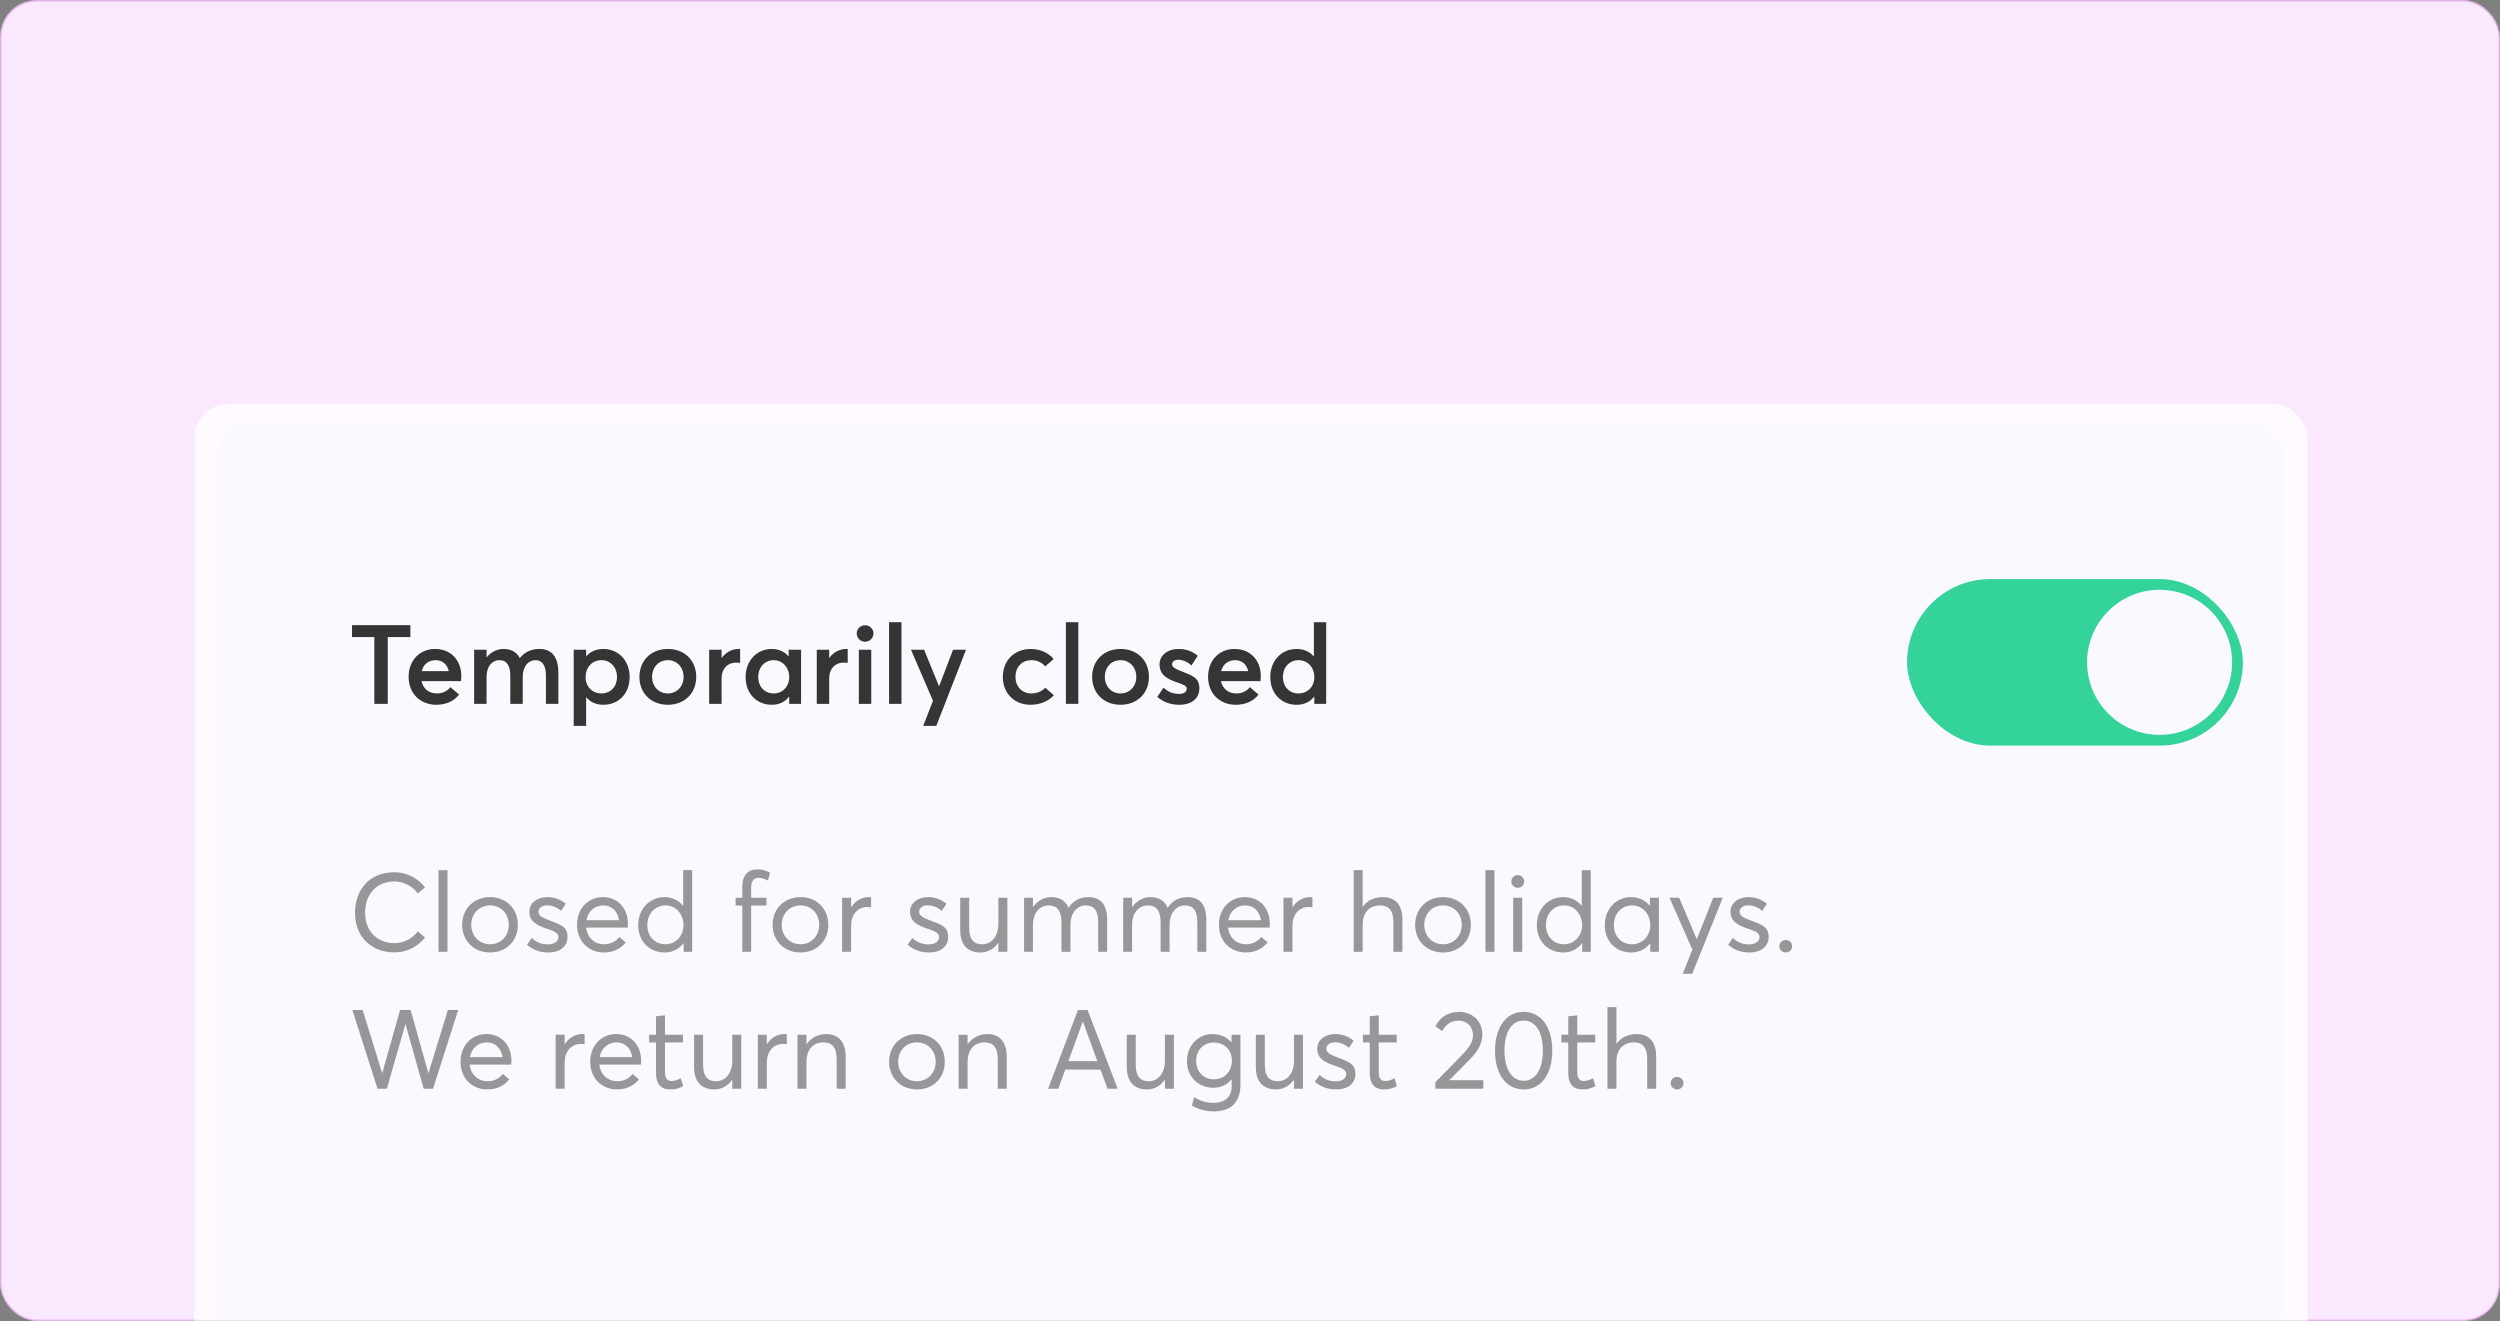 <svg width="1442" height="762" viewBox="0 0 1442 762" fill="none" xmlns="http://www.w3.org/2000/svg">
<rect x="0" y="0" width="1442" height="762" fill="#808080" stroke="none"/>
<mask id="mask0_2098_1590" style="mask-type:alpha" maskUnits="userSpaceOnUse" x="0" y="0" width="1442" height="762">
<rect x="0.5" y="0.5" width="1441" height="761" rx="20.5" fill="#F3C1FA" stroke="#F3C1FA"/>
</mask>
<g mask="url(#mask0_2098_1590)">
<rect x="0.5" y="0.5" width="1441" height="761" rx="20.5" fill="#FAE8FF" stroke="#F3C1FA"/>
<rect x="112" y="233" width="1219" height="581.999" rx="20" fill="white" fill-opacity="0.8"/>
<rect x="125.25" y="242.991" width="1192.5" height="562.016" rx="20" fill="#FAF9FF"/>
<path d="M227.432 549.32C215.144 549.32 204.776 541.32 204.776 526.472C204.776 513.544 212.84 503.112 227.432 503.112C233.704 503.112 240.232 505.672 245.16 511.816L241 515.272C237.544 510.92 232.68 508.424 227.432 508.424C217.064 508.424 210.6 515.912 210.6 526.472C210.6 537.288 217.832 544.008 227.432 544.008C233.32 544.008 237.8 541.192 241 537.224L245.16 540.744C241.192 545.672 235.432 549.32 227.432 549.32ZM252.939 549V501.896H258.123V549H252.939ZM282.699 549.384C272.97 549.384 266.571 542.408 266.571 533.448C266.571 524.488 272.97 517.448 282.699 517.448C291.851 517.448 298.699 523.976 298.699 533.448C298.699 542.92 291.851 549.384 282.699 549.384ZM282.699 544.648C288.715 544.648 293.451 540.04 293.451 533.448C293.451 526.792 288.715 522.248 282.699 522.248C276.171 522.248 271.819 527.24 271.819 533.448C271.819 539.656 276.235 544.648 282.699 544.648ZM316.214 549.384C311.094 549.384 307.062 547.656 303.99 544.904L306.678 541C309.11 543.24 311.798 544.712 316.214 544.712C319.926 544.712 322.102 542.792 322.102 540.552C322.102 537.864 319.222 536.968 314.678 535.432C309.622 533.64 305.334 531.528 305.334 525.832C305.334 521.032 309.686 517.448 315.638 517.448C319.35 517.448 322.87 518.472 326.326 521.288L323.638 525.384C320.886 523.016 318.006 522.184 315.382 522.184C313.014 522.184 310.582 523.592 310.582 525.832C310.582 528.264 313.142 529.416 316.47 530.696C323.062 533.256 327.414 534.344 327.35 540.488C327.35 545.352 323.702 549.384 316.214 549.384ZM362.197 532.936C362.197 533.768 362.069 534.856 362.069 535.048H338.069C338.773 540.872 342.869 544.648 348.501 544.648C352.405 544.648 355.349 542.856 357.269 540.424L360.917 543.56C358.229 547.016 354.005 549.384 348.309 549.384C339.477 549.384 332.821 542.92 332.821 533.448C332.821 524.04 339.285 517.448 347.733 517.448C356.437 517.448 362.197 523.976 362.197 532.936ZM347.989 522.248C343.125 522.248 339.22 525.448 338.26 530.76H357.077C356.245 525.64 352.981 522.248 347.989 522.248ZM394.053 501.896H399.237V549H394.309V544.072H394.181C391.685 547.4 387.909 549.384 383.429 549.384C374.789 549.384 368.133 543.176 368.133 533.64C368.133 524.424 374.533 517.448 383.365 517.448C387.589 517.448 391.429 519.24 393.989 522.504H394.053V501.896ZM383.877 544.648C389.381 544.648 394.245 540.232 394.245 533.64C394.245 527.24 389.829 522.248 383.941 522.248C378.053 522.248 373.381 526.728 373.381 533.64C373.381 539.912 377.541 544.648 383.877 544.648ZM428.147 549V522.312H424.307V517.832H428.147V511.56C428.147 504.84 431.347 501.448 436.851 501.448C439.987 501.448 442.419 502.408 444.147 503.432L442.995 507.912C441.011 506.888 439.219 506.312 437.555 506.312C434.995 506.312 433.267 507.912 433.267 512.008V517.832H442.099V522.312H433.267V549H428.147ZM461.761 549.384C452.033 549.384 445.633 542.408 445.633 533.448C445.633 524.488 452.033 517.448 461.761 517.448C470.913 517.448 477.761 523.976 477.761 533.448C477.761 542.92 470.913 549.384 461.761 549.384ZM461.761 544.648C467.777 544.648 472.513 540.04 472.513 533.448C472.513 526.792 467.777 522.248 461.761 522.248C455.233 522.248 450.881 527.24 450.881 533.448C450.881 539.656 455.297 544.648 461.761 544.648ZM501.165 517.448C501.677 517.448 502.125 517.448 502.445 517.512V523.272C501.741 523.208 500.909 523.144 500.397 523.144C494.509 523.144 490.925 527.688 490.925 533.96V549H485.741V517.832H490.925V523.336H490.989C493.293 519.624 496.941 517.448 501.165 517.448ZM535.777 549.384C530.657 549.384 526.625 547.656 523.553 544.904L526.241 541C528.673 543.24 531.361 544.712 535.777 544.712C539.489 544.712 541.665 542.792 541.665 540.552C541.665 537.864 538.785 536.968 534.241 535.432C529.185 533.64 524.897 531.528 524.897 525.832C524.897 521.032 529.249 517.448 535.201 517.448C538.913 517.448 542.433 518.472 545.889 521.288L543.201 525.384C540.449 523.016 537.569 522.184 534.945 522.184C532.577 522.184 530.145 523.592 530.145 525.832C530.145 528.264 532.705 529.416 536.033 530.696C542.625 533.256 546.977 534.344 546.913 540.488C546.913 545.352 543.265 549.384 535.777 549.384ZM575.867 517.832H581.051V549H575.867V543.816H575.803C573.307 547.4 569.595 549.384 565.562 549.384C558.395 549.384 553.851 545.288 553.851 536.392V517.832H559.035V534.92C559.035 542.024 561.659 544.648 566.651 544.648C571.579 544.648 575.867 540.36 575.867 532.936V517.832ZM627.672 517.448C634.776 517.448 638.616 521.544 638.616 530.76V549H633.432V532.168C633.432 525.128 631.064 522.248 626.136 522.248C621.336 522.248 617.432 526.536 617.432 533.512V549H612.248V532.104C612.248 525.192 609.688 522.248 604.824 522.248C599.768 522.248 595.8 526.536 595.8 533.512V549H590.68V517.832H595.8V523.208H595.864C598.424 519.496 602.328 517.448 606.36 517.448C611.16 517.448 614.616 519.432 616.28 523.592H616.344C618.84 519.624 622.936 517.448 627.672 517.448ZM684.859 517.448C691.963 517.448 695.803 521.544 695.803 530.76V549H690.619V532.168C690.619 525.128 688.251 522.248 683.323 522.248C678.523 522.248 674.619 526.536 674.619 533.512V549H669.435V532.104C669.435 525.192 666.875 522.248 662.011 522.248C656.955 522.248 652.987 526.536 652.987 533.512V549H647.867V517.832H652.987V523.208H653.051C655.611 519.496 659.515 517.448 663.547 517.448C668.347 517.448 671.803 519.432 673.467 523.592H673.531C676.027 519.624 680.123 517.448 684.859 517.448ZM732.447 532.936C732.447 533.768 732.319 534.856 732.319 535.048H708.319C709.023 540.872 713.119 544.648 718.751 544.648C722.655 544.648 725.599 542.856 727.519 540.424L731.167 543.56C728.479 547.016 724.255 549.384 718.559 549.384C709.727 549.384 703.071 542.92 703.071 533.448C703.071 524.04 709.535 517.448 717.983 517.448C726.687 517.448 732.447 523.976 732.447 532.936ZM718.239 522.248C713.375 522.248 709.47 525.448 708.51 530.76H727.327C726.495 525.64 723.231 522.248 718.239 522.248ZM755.727 517.448C756.239 517.448 756.687 517.448 757.007 517.512V523.272C756.303 523.208 755.471 523.144 754.959 523.144C749.071 523.144 745.487 527.688 745.487 533.96V549H740.303V517.832H745.487V523.336H745.551C747.855 519.624 751.503 517.448 755.727 517.448ZM797.571 517.448C804.355 517.448 808.899 521.416 808.899 530.312V549H803.715V531.784C803.715 524.744 800.643 522.248 796.099 522.248C789.891 522.248 785.987 526.344 785.987 533.32V549H780.803V501.896H785.987V522.952H786.115C788.675 519.368 792.771 517.448 797.571 517.448ZM832.386 549.384C822.658 549.384 816.258 542.408 816.258 533.448C816.258 524.488 822.658 517.448 832.386 517.448C841.538 517.448 848.386 523.976 848.386 533.448C848.386 542.92 841.538 549.384 832.386 549.384ZM832.386 544.648C838.402 544.648 843.138 540.04 843.138 533.448C843.138 526.792 838.402 522.248 832.386 522.248C825.858 522.248 821.506 527.24 821.506 533.448C821.506 539.656 825.922 544.648 832.386 544.648ZM856.814 549V501.896H861.998V549H856.814ZM875.438 512.072C873.326 512.072 871.726 510.472 871.726 508.424C871.726 506.44 873.326 504.776 875.438 504.776C877.486 504.776 879.15 506.44 879.15 508.424C879.15 510.472 877.486 512.072 875.438 512.072ZM872.814 549V517.832H877.998V549H872.814ZM912.366 501.896H917.55V549H912.622V544.072H912.494C909.998 547.4 906.222 549.384 901.742 549.384C893.102 549.384 886.446 543.176 886.446 533.64C886.446 524.424 892.845 517.448 901.678 517.448C905.902 517.448 909.742 519.24 912.302 522.504H912.366V501.896ZM902.19 544.648C907.694 544.648 912.558 540.232 912.558 533.64C912.558 527.24 908.142 522.248 902.253 522.248C896.366 522.248 891.694 526.728 891.694 533.64C891.694 539.912 895.854 544.648 902.19 544.648ZM951.683 517.832H956.867V549H951.875V544.072H951.811C949.315 547.4 945.475 549.384 940.931 549.384C932.291 549.384 925.635 543.176 925.635 533.64C925.635 524.424 932.035 517.448 940.867 517.448C945.155 517.448 948.995 519.24 951.619 522.504H951.683V517.832ZM941.378 544.648C947.011 544.648 951.875 540.232 951.875 533.64C951.875 527.24 947.459 522.248 941.443 522.248C935.555 522.248 930.883 526.728 930.883 533.64C930.883 539.912 935.043 544.648 941.378 544.648ZM988.188 517.832H993.692L976.092 561.672H970.588L976.156 547.72L962.972 517.832H968.54L978.652 541.576H978.78L988.188 517.832ZM1009.03 549.384C1003.91 549.384 999.875 547.656 996.803 544.904L999.491 541C1001.92 543.24 1004.61 544.712 1009.03 544.712C1012.74 544.712 1014.91 542.792 1014.91 540.552C1014.91 537.864 1012.03 536.968 1007.49 535.432C1002.43 533.64 998.147 531.528 998.147 525.832C998.147 521.032 1002.5 517.448 1008.45 517.448C1012.16 517.448 1015.68 518.472 1019.14 521.288L1016.45 525.384C1013.7 523.016 1010.82 522.184 1008.19 522.184C1005.83 522.184 1003.39 523.592 1003.39 525.832C1003.39 528.264 1005.95 529.416 1009.28 530.696C1015.87 533.256 1020.23 534.344 1020.16 540.488C1020.16 545.352 1016.51 549.384 1009.03 549.384ZM1030.06 549.384C1027.94 549.384 1026.34 547.784 1026.34 545.8C1026.34 543.752 1027.94 542.152 1030.06 542.152C1032.04 542.152 1033.7 543.752 1033.7 545.8C1033.7 547.784 1032.04 549.384 1030.06 549.384ZM258.344 582.56H264.296L249.768 628H244.392L233.896 590.752H233.832L223.144 628H217.768L203.24 582.56H209.192L220.392 618.848H220.52L230.76 582.56H236.84L247.08 618.976H247.144L258.344 582.56ZM295.009 611.936C295.009 612.768 294.881 613.856 294.881 614.048H270.881C271.585 619.872 275.681 623.648 281.313 623.648C285.217 623.648 288.161 621.856 290.081 619.424L293.729 622.56C291.041 626.016 286.817 628.384 281.121 628.384C272.289 628.384 265.633 621.92 265.633 612.448C265.633 603.04 272.097 596.448 280.545 596.448C289.249 596.448 295.009 602.976 295.009 611.936ZM280.801 601.248C275.937 601.248 272.033 604.448 271.073 609.76H289.889C289.057 604.64 285.793 601.248 280.801 601.248ZM335.915 596.448C336.427 596.448 336.875 596.448 337.195 596.512V602.272C336.491 602.208 335.659 602.144 335.147 602.144C329.259 602.144 325.675 606.688 325.675 612.96V628H320.491V596.832H325.675V602.336H325.739C328.043 598.624 331.691 596.448 335.915 596.448ZM369.822 611.936C369.822 612.768 369.694 613.856 369.694 614.048H345.694C346.398 619.872 350.494 623.648 356.126 623.648C360.03 623.648 362.974 621.856 364.894 619.424L368.542 622.56C365.854 626.016 361.63 628.384 355.934 628.384C347.102 628.384 340.446 621.92 340.446 612.448C340.446 603.04 346.91 596.448 355.358 596.448C364.062 596.448 369.822 602.976 369.822 611.936ZM355.614 601.248C350.75 601.248 346.845 604.448 345.885 609.76H364.702C363.87 604.64 360.606 601.248 355.614 601.248ZM386.51 628.384C380.942 628.384 378.382 624.992 378.382 618.72V601.312H374.414V596.832H378.382V586.208L383.566 585.632V596.832H393.934V601.312H383.566V617.952C383.566 621.664 384.462 623.52 387.406 623.52C389.262 623.52 391.182 622.752 392.654 621.92L394.062 626.464C392.334 627.424 390.158 628.384 386.51 628.384ZM422.367 596.832H427.551V628H422.367V622.816H422.303C419.807 626.4 416.095 628.384 412.062 628.384C404.895 628.384 400.351 624.288 400.351 615.392V596.832H405.535V613.92C405.535 621.024 408.159 623.648 413.151 623.648C418.079 623.648 422.367 619.36 422.367 611.936V596.832ZM452.54 596.448C453.052 596.448 453.5 596.448 453.82 596.512V602.272C453.116 602.208 452.284 602.144 451.772 602.144C445.884 602.144 442.3 606.688 442.3 612.96V628H437.116V596.832H442.3V602.336H442.364C444.668 598.624 448.316 596.448 452.54 596.448ZM476.567 596.448C483.287 596.448 487.767 600.608 487.767 609.504V628H482.583V610.976C482.583 603.68 479.511 601.248 474.967 601.248C469.079 601.248 465.175 605.408 465.175 612.448V628H459.991V596.832H465.175V602.272H465.239C467.863 598.56 471.958 596.448 476.567 596.448ZM528.949 628.384C519.22 628.384 512.821 621.408 512.821 612.448C512.821 603.488 519.22 596.448 528.949 596.448C538.101 596.448 544.949 602.976 544.949 612.448C544.949 621.92 538.101 628.384 528.949 628.384ZM528.949 623.648C534.965 623.648 539.701 619.04 539.701 612.448C539.701 605.792 534.965 601.248 528.949 601.248C522.421 601.248 518.069 606.24 518.069 612.448C518.069 618.656 522.485 623.648 528.949 623.648ZM569.504 596.448C576.224 596.448 580.704 600.608 580.704 609.504V628H575.52V610.976C575.52 603.68 572.448 601.248 567.904 601.248C562.016 601.248 558.112 605.408 558.112 612.448V628H552.928V596.832H558.112V602.272H558.176C560.8 598.56 564.896 596.448 569.504 596.448ZM638.782 628L634.75 616.928H614.462L610.43 628H604.542L621.758 582.56H627.326L644.67 628H638.782ZM616.254 612.064H632.958L624.638 589.344H624.51L616.254 612.064ZM671.929 596.832H677.113V628H671.929V622.816H671.865C669.369 626.4 665.657 628.384 661.625 628.384C654.457 628.384 649.913 624.288 649.913 615.392V596.832H655.097V613.92C655.097 621.024 657.721 623.648 662.713 623.648C667.641 623.648 671.929 619.36 671.929 611.936V596.832ZM710.358 596.832H715.478V625.632C715.478 634.656 711.062 641.056 700.182 641.056C695.51 641.056 691.222 639.904 687.51 637.664L688.726 632.864C692.374 634.912 695.51 636.128 699.926 636.128C706.966 636.128 710.422 632.032 710.422 626.976V622.624H710.294C707.862 625.632 704.214 627.424 699.734 627.424C691.414 627.424 684.63 621.28 684.63 612C684.63 603.168 691.03 596.448 699.478 596.448C703.638 596.448 707.542 598.112 710.23 601.184H710.358V596.832ZM700.118 622.56C706.39 622.56 710.55 617.952 710.55 611.744C710.55 605.472 706.006 601.312 700.118 601.312C694.166 601.312 689.942 605.792 689.942 611.808C689.942 618.464 694.55 622.56 700.118 622.56ZM746.367 596.832H751.551V628H746.367V622.816H746.303C743.807 626.4 740.095 628.384 736.062 628.384C728.895 628.384 724.351 624.288 724.351 615.392V596.832H729.535V613.92C729.535 621.024 732.159 623.648 737.151 623.648C742.079 623.648 746.367 619.36 746.367 611.936V596.832ZM770.652 628.384C765.532 628.384 761.5 626.656 758.428 623.904L761.116 620C763.548 622.24 766.236 623.712 770.652 623.712C774.364 623.712 776.54 621.792 776.54 619.552C776.54 616.864 773.66 615.968 769.116 614.432C764.06 612.64 759.772 610.528 759.772 604.832C759.772 600.032 764.124 596.448 770.076 596.448C773.788 596.448 777.308 597.472 780.764 600.288L778.076 604.384C775.324 602.016 772.444 601.184 769.82 601.184C767.452 601.184 765.02 602.592 765.02 604.832C765.02 607.264 767.58 608.416 770.908 609.696C777.5 612.256 781.852 613.344 781.788 619.488C781.788 624.352 778.14 628.384 770.652 628.384ZM798.198 628.384C792.63 628.384 790.07 624.992 790.07 618.72V601.312H786.102V596.832H790.07V586.208L795.254 585.632V596.832H805.622V601.312H795.254V617.952C795.254 621.664 796.15 623.52 799.094 623.52C800.95 623.52 802.87 622.752 804.342 621.92L805.75 626.464C804.022 627.424 801.846 628.384 798.198 628.384ZM836.063 623.072H855.583V628H827.935L827.871 624.288L842.911 608.928C846.623 605.088 849.631 601.504 849.631 597.152C849.631 592.288 846.239 588.704 841.375 588.704C837.215 588.704 833.951 590.752 831.903 594.72L827.935 591.968C830.367 587.168 834.783 583.648 841.695 583.648C848.671 583.648 855.007 588.448 855.007 596.576C855.007 601.568 852.959 605.856 847.519 611.36L836.063 622.944V623.072ZM878.846 628.384C869.31 628.384 862.334 620.384 862.334 606.048C862.334 593.056 868.35 583.648 878.846 583.648C888.382 583.648 895.358 591.648 895.358 606.048C895.358 619.04 889.342 628.384 878.846 628.384ZM878.846 623.392C885.886 623.392 889.918 616.544 889.918 606.048C889.918 594.784 885.374 588.64 878.846 588.64C871.87 588.64 867.774 595.488 867.774 606.048C867.774 617.184 872.382 623.392 878.846 623.392ZM912.698 628.384C907.13 628.384 904.57 624.992 904.57 618.72V601.312H900.602V596.832H904.57V586.208L909.754 585.632V596.832H920.122V601.312H909.754V617.952C909.754 621.664 910.65 623.52 913.594 623.52C915.45 623.52 917.37 622.752 918.842 621.92L920.25 626.464C918.522 627.424 916.346 628.384 912.698 628.384ZM943.946 596.448C950.73 596.448 955.274 600.416 955.274 609.312V628H950.09V610.784C950.09 603.744 947.018 601.248 942.474 601.248C936.266 601.248 932.362 605.344 932.362 612.32V628H927.178V580.896H932.362V601.952H932.49C935.05 598.368 939.146 596.448 943.946 596.448ZM967.369 628.384C965.257 628.384 963.657 626.784 963.657 624.8C963.657 622.752 965.257 621.152 967.369 621.152C969.353 621.152 971.017 622.752 971.017 624.8C971.017 626.784 969.353 628.384 967.369 628.384Z" fill="#97979A"/>
<path d="M215.912 406V367.472H203.048V360.56H236.712V367.472H223.656V406H215.912ZM266.091 390C266.091 391.152 265.963 392.304 265.899 392.88H243.115C244.075 397.296 247.403 399.984 252.011 399.984C255.659 399.984 258.219 398.32 259.819 396.336L264.811 400.624C262.187 404.016 257.771 406.512 251.627 406.512C242.539 406.512 235.691 400.112 235.691 390.384C235.691 380.784 242.219 374.32 250.923 374.32C260.139 374.32 266.091 380.912 266.091 390ZM251.307 380.784C247.339 380.784 244.267 383.024 243.243 387.12H258.859C257.963 383.344 255.403 380.784 251.307 380.784ZM311.117 374.32C317.965 374.32 322.061 378.608 322.061 387.952V406H314.893V389.744C314.893 384.112 313.037 380.784 308.812 380.784C304.781 380.784 301.517 384.304 301.517 390.448V406H294.349V389.744C294.349 384.112 292.365 380.784 288.141 380.784C283.853 380.784 280.653 384.304 280.653 390.448V406H273.485V374.768H280.653V379.12H280.717C283.277 375.984 286.861 374.32 290.445 374.32C294.669 374.32 297.933 375.984 299.789 379.504H299.917C302.541 376.112 306.509 374.32 311.117 374.32ZM348.074 374.32C356.714 374.32 363.178 381.104 363.178 390.512C363.178 400.176 356.714 406.512 348.01 406.512C343.786 406.512 340.458 404.976 338.154 402.16H338.09V418.672H330.922V374.768H338.09V378.608C340.458 375.792 343.914 374.32 348.074 374.32ZM346.922 399.984C352.17 399.984 355.882 396.08 355.882 390.576C355.882 384.56 351.85 380.784 346.858 380.784C341.482 380.784 337.77 385.008 337.77 390.576C337.77 396.208 341.802 399.984 346.922 399.984ZM385.2 406.512C375.344 406.512 368.816 399.6 368.816 390.448C368.816 381.232 375.344 374.32 385.2 374.32C394.8 374.32 401.584 380.848 401.584 390.448C401.584 399.92 394.8 406.512 385.2 406.512ZM385.2 399.984C390.256 399.984 394.288 396.08 394.288 390.448C394.288 384.688 390.32 380.784 385.2 380.784C379.76 380.784 376.112 385.008 376.112 390.448C376.112 395.76 379.824 399.984 385.2 399.984ZM426.007 374.32H426.903V382.32C426.071 382.256 425.239 382.192 424.727 382.192C419.287 382.192 416.215 386.096 416.215 391.216V406H409.047V374.768H416.215V379.504H416.279C418.711 376.176 422.231 374.32 426.007 374.32ZM454.897 374.768H462.065V406H455.217V401.84H455.089C452.849 404.848 449.457 406.512 445.169 406.512C436.529 406.512 430.065 400.176 430.065 390.512C430.065 381.104 436.529 374.32 445.105 374.32C449.073 374.32 452.465 375.792 454.769 378.544H454.897V374.768ZM446.321 399.984C451.185 399.984 455.217 396.208 455.217 390.576C455.217 385.008 451.441 380.784 446.321 380.784C441.329 380.784 437.361 384.56 437.361 390.576C437.361 396.08 441.009 399.984 446.321 399.984ZM488.07 374.32H488.966V382.32C488.134 382.256 487.302 382.192 486.79 382.192C481.35 382.192 478.278 386.096 478.278 391.216V406H471.11V374.768H478.278V379.504H478.342C480.774 376.176 484.294 374.32 488.07 374.32ZM498.954 370.16C496.266 370.16 494.154 367.984 494.154 365.36C494.154 362.8 496.266 360.624 498.954 360.624C501.642 360.624 503.818 362.8 503.818 365.36C503.818 367.984 501.642 370.16 498.954 370.16ZM495.37 406V374.768H502.538V406H495.37ZM512.808 406V358.896H519.976V406H512.808ZM549.722 374.768H557.21L540.058 418.672H532.506L538.138 404.208L525.466 374.768H533.018L541.658 395.888L549.722 374.768ZM594.377 406.512C585.161 406.512 578.441 399.984 578.441 390.448C578.441 380.848 585.161 374.32 594.633 374.32C599.497 374.32 604.617 376.304 607.753 380.144L602.889 384.368C601.097 382.256 598.409 380.784 595.017 380.784C589.449 380.784 585.737 384.688 585.737 390.384C585.737 396.144 589.513 399.984 595.017 399.984C598.473 399.984 601.289 398.448 602.953 396.656L607.881 401.008C605.193 404.08 600.393 406.512 594.377 406.512ZM614.808 406V358.896H621.976V406H614.808ZM646.325 406.512C636.469 406.512 629.941 399.6 629.941 390.448C629.941 381.232 636.469 374.32 646.325 374.32C655.925 374.32 662.709 380.848 662.709 390.448C662.709 399.92 655.925 406.512 646.325 406.512ZM646.325 399.984C651.381 399.984 655.413 396.08 655.413 390.448C655.413 384.688 651.445 380.784 646.325 380.784C640.885 380.784 637.237 385.008 637.237 390.448C637.237 395.76 640.949 399.984 646.325 399.984ZM680.156 406.512C675.1 406.512 670.812 404.848 667.548 401.968L671.132 396.592C673.628 399.024 676.316 400.24 680.156 400.24C682.908 400.24 684.508 399.024 684.508 397.168C684.508 395.568 682.46 394.8 678.364 393.392C673.244 391.6 668.828 389.296 668.828 383.152C668.828 378.032 673.436 374.32 679.836 374.32C683.804 374.32 687.388 375.408 690.844 378.224L687.26 383.856C684.764 381.488 681.884 380.528 679.452 380.528C678.044 380.528 676.06 381.296 676.06 383.216C676.06 384.752 677.98 385.84 680.988 386.992C687.644 389.616 691.804 390.832 691.804 397.04C691.804 402.288 688.092 406.512 680.156 406.512ZM727.216 390C727.216 391.152 727.088 392.304 727.024 392.88H704.24C705.2 397.296 708.528 399.984 713.136 399.984C716.784 399.984 719.344 398.32 720.944 396.336L725.936 400.624C723.312 404.016 718.896 406.512 712.752 406.512C703.664 406.512 696.816 400.112 696.816 390.384C696.816 380.784 703.344 374.32 712.048 374.32C721.264 374.32 727.216 380.912 727.216 390ZM712.432 380.784C708.464 380.784 705.392 383.024 704.368 387.12H719.984C719.088 383.344 716.528 380.784 712.432 380.784ZM757.842 358.896H764.946V406H758.098V401.84H757.97C755.666 404.848 752.274 406.512 747.858 406.512C739.218 406.512 732.69 400.176 732.69 390.512C732.69 381.104 739.218 374.32 747.794 374.32C751.89 374.32 755.346 375.792 757.714 378.544H757.842V358.896ZM748.946 399.984C754.066 399.984 758.098 396.208 758.098 390.576C758.098 385.008 754.386 380.784 749.01 380.784C744.018 380.784 739.986 384.56 739.986 390.576C739.986 396.08 743.698 399.984 748.946 399.984Z" fill="#353535"/>
<rect x="1100" y="334" width="193.694" height="96.072" rx="48.036" fill="#34D399"/>
<path d="M1287.49 382.036C1287.49 405.142 1268.76 423.873 1245.65 423.873C1222.55 423.873 1203.82 405.142 1203.82 382.036C1203.82 358.929 1222.55 340.198 1245.65 340.198C1268.76 340.198 1287.49 358.929 1287.49 382.036Z" fill="#FAF9FF"/>
</g>
</svg>
